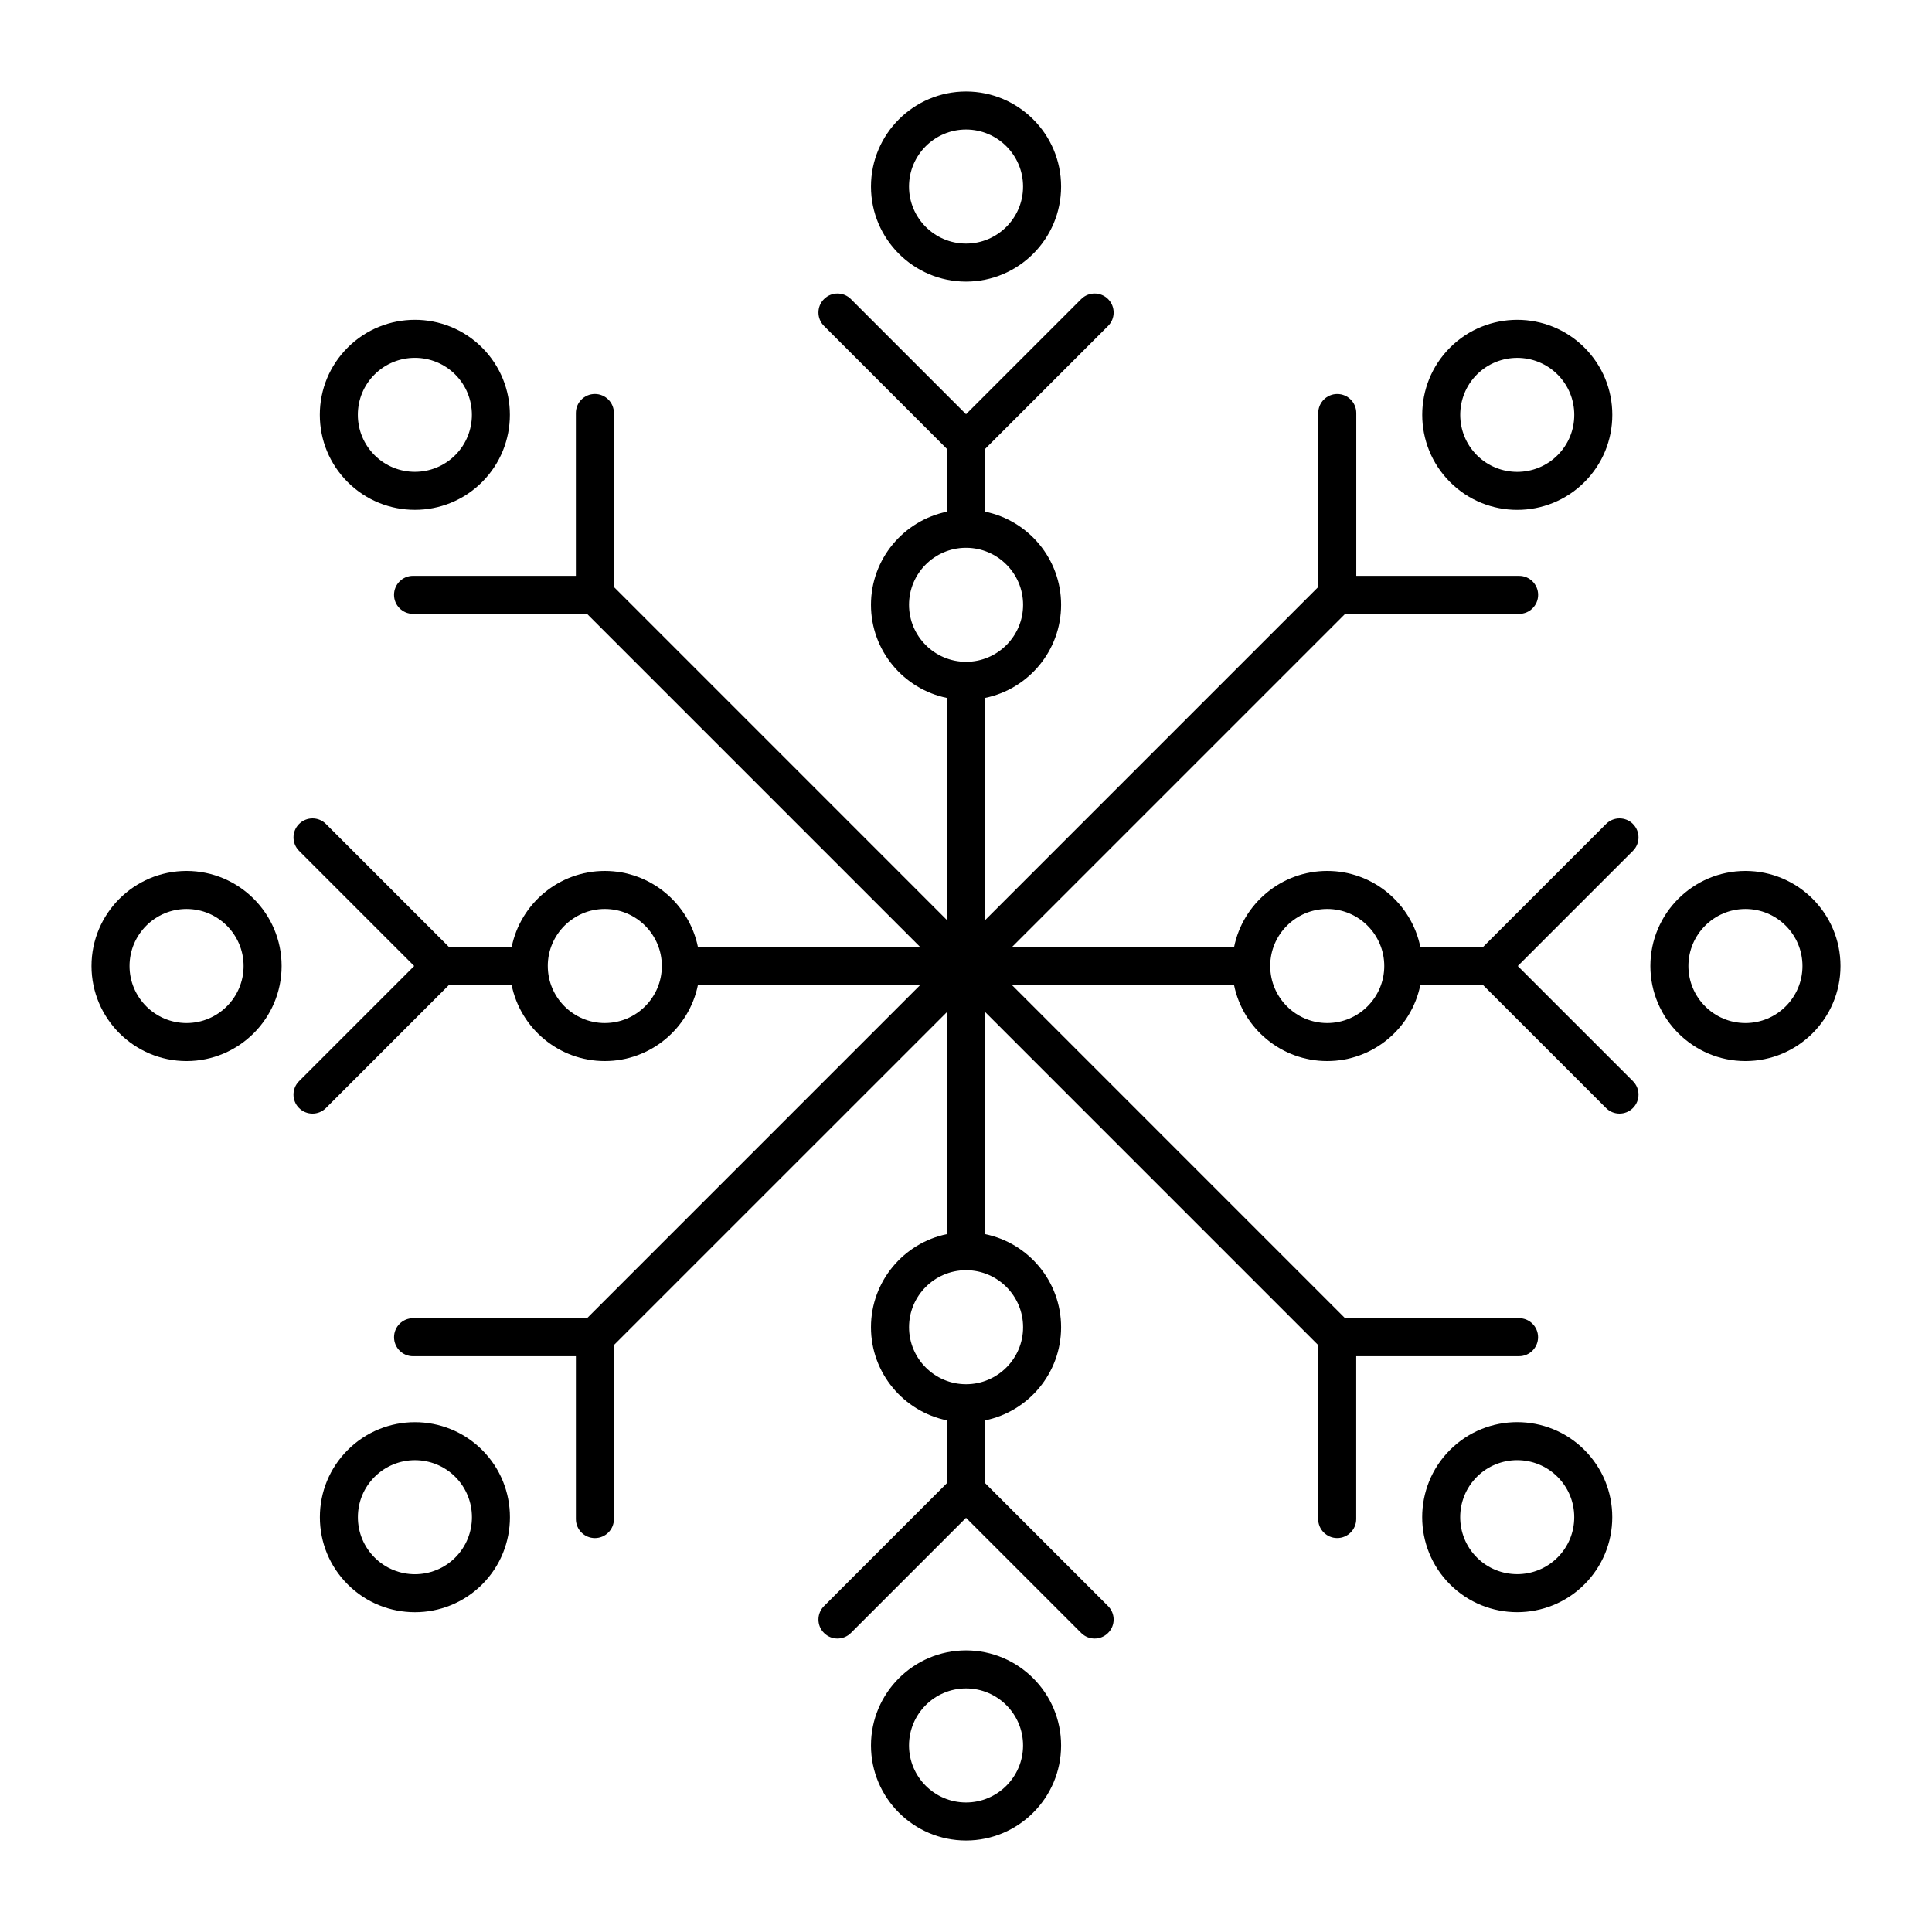 <?xml version="1.0" encoding="UTF-8"?>
<!-- Uploaded to: ICON Repo, www.svgrepo.com, Generator: ICON Repo Mixer Tools -->
<svg fill="#000000" width="800px" height="800px" version="1.1" viewBox="144 144 512 512" xmlns="http://www.w3.org/2000/svg">
 <g>
  <path d="m400.01 218.63c13.891 0 25.191-11.301 25.191-25.191s-11.301-25.191-25.191-25.191c-13.891 0-25.191 11.301-25.191 25.191s11.301 25.191 25.191 25.191zm0-40.305c8.332 0 15.113 6.781 15.113 15.113s-6.781 15.113-15.113 15.113c-8.332 0-15.113-6.781-15.113-15.113s6.781-15.113 15.113-15.113z"/>
  <path d="m400.01 581.37c-13.891 0-25.191 11.301-25.191 25.191s11.301 25.191 25.191 25.191c13.891 0 25.191-11.301 25.191-25.191s-11.301-25.191-25.191-25.191zm0 40.305c-8.332 0-15.113-6.781-15.113-15.113s6.781-15.113 15.113-15.113c8.332 0 15.113 6.781 15.113 15.113s-6.781 15.113-15.113 15.113z"/>
  <path d="m193.44 374.81c-13.891 0-25.191 11.301-25.191 25.191s11.301 25.191 25.191 25.191 25.191-11.301 25.191-25.191-11.301-25.191-25.191-25.191zm0 40.305c-8.332 0-15.113-6.781-15.113-15.113s6.781-15.113 15.113-15.113 15.113 6.781 15.113 15.113-6.781 15.113-15.113 15.113z"/>
  <path d="m606.56 374.81c-13.891 0-25.191 11.301-25.191 25.191s11.301 25.191 25.191 25.191 25.191-11.301 25.191-25.191-11.301-25.191-25.191-25.191zm0 40.305c-8.332 0-15.113-6.781-15.113-15.113s6.781-15.113 15.113-15.113c8.332 0 15.113 6.781 15.113 15.113 0.004 8.332-6.777 15.113-15.113 15.113z"/>
  <path d="m576.75 362.36c-1.969-1.969-5.152-1.969-7.125 0l-32.625 32.625h-16.59c-2.328-11.496-12.512-20.176-24.684-20.176s-22.355 8.68-24.68 20.176h-58.871l88.301-88.301h46.105c2.785 0 5.039-2.258 5.039-5.039s-2.254-5.039-5.039-5.039h-43.152v-43.152c0-2.781-2.254-5.039-5.039-5.039-2.785 0-5.039 2.258-5.039 5.039v46.105l-88.305 88.309v-58.91c11.488-2.336 20.156-12.516 20.156-24.68 0-12.168-8.672-22.344-20.156-24.68v-16.609l32.605-32.605c1.969-1.969 1.969-5.152 0-7.125-1.969-1.969-5.152-1.969-7.125 0l-30.516 30.516-30.512-30.516c-1.969-1.969-5.152-1.969-7.125 0-1.969 1.965-1.969 5.152 0 7.125l32.59 32.598v16.621c-11.48 2.344-20.148 12.52-20.148 24.68s8.664 22.34 20.148 24.68v58.875l-88.273-88.285v-46.105c0-2.781-2.254-5.039-5.039-5.039-2.785 0-5.039 2.258-5.039 5.039v43.152h-43.152c-2.785 0-5.039 2.258-5.039 5.039s2.254 5.039 5.039 5.039h46.109l88.309 88.312-58.918-0.004c-2.328-11.496-12.512-20.176-24.684-20.176-12.172 0-22.355 8.68-24.68 20.176h-16.594l-32.621-32.625c-1.969-1.969-5.152-1.969-7.125 0-1.969 1.965-1.969 5.152 0 7.125l30.508 30.516-30.512 30.516c-1.969 1.969-1.969 5.16 0 7.125 0.984 0.984 2.273 1.477 3.562 1.477s2.578-0.492 3.562-1.477l32.57-32.578h16.652c2.348 11.473 12.52 20.125 24.676 20.125s22.328-8.656 24.676-20.129h58.891l-88.27 88.277h-46.105c-2.785 0-5.039 2.258-5.039 5.039s2.254 5.039 5.039 5.039h43.152v43.152c0 2.781 2.254 5.039 5.039 5.039s5.039-2.258 5.039-5.039l-0.004-46.109 88.273-88.266v58.855c-11.48 2.344-20.148 12.52-20.148 24.68 0 12.16 8.664 22.34 20.148 24.68v16.621l-32.59 32.598c-1.969 1.969-1.969 5.16 0 7.125 1.969 1.969 5.152 1.969 7.125 0l30.512-30.516 30.516 30.516c0.984 0.984 2.273 1.477 3.562 1.477 1.289 0 2.578-0.492 3.562-1.477 1.969-1.969 1.969-5.152 0-7.125l-32.605-32.605v-16.609c11.488-2.336 20.156-12.516 20.156-24.68 0-12.168-8.672-22.344-20.156-24.68l-0.004-58.895 88.293 88.297v46.105c0 2.781 2.254 5.039 5.039 5.039s5.039-2.258 5.039-5.039v-43.152h43.152c2.785 0 5.039-2.258 5.039-5.039s-2.254-5.039-5.039-5.039h-46.109l-88.262-88.266h58.844c2.356 11.473 12.527 20.125 24.684 20.125s22.328-8.656 24.676-20.129h16.645l32.578 32.578c0.984 0.984 2.273 1.477 3.562 1.477 1.289 0 2.578-0.492 3.562-1.477 1.969-1.969 1.969-5.152 0-7.125l-30.516-30.512 30.516-30.516c1.969-1.965 1.969-5.156 0-7.125zm-191.85-58.086c0-8.309 6.734-15.059 15.027-15.105 0.031 0 0.051 0.016 0.082 0.016s0.055-0.016 0.082-0.016c8.297 0.047 15.039 6.797 15.039 15.105 0 8.332-6.781 15.113-15.113 15.113-8.336 0.004-15.117-6.777-15.117-15.113zm-80.621 110.84c-8.324 0-15.094-6.762-15.109-15.086v-0.012c0-0.004-0.004-0.008-0.004-0.016 0-8.332 6.781-15.113 15.113-15.113 8.332 0 15.113 6.781 15.113 15.113 0.004 8.332-6.777 15.113-15.113 15.113zm110.85 80.609c0 8.332-6.781 15.113-15.113 15.113-8.332 0-15.113-6.781-15.113-15.113 0-8.309 6.734-15.059 15.027-15.105 0.031 0 0.051 0.016 0.082 0.016s0.055-0.016 0.082-0.016c8.297 0.043 15.035 6.797 15.035 15.105zm80.602-80.609c-8.324 0-15.094-6.762-15.109-15.086v-0.012c0-0.004-0.004-0.008-0.004-0.016 0-8.332 6.781-15.113 15.113-15.113 8.332 0 15.113 6.781 15.113 15.113s-6.781 15.113-15.113 15.113z"/>
  <path d="m546.08 279.12c6.453 0 12.906-2.453 17.816-7.367 4.758-4.758 7.379-11.082 7.379-17.816 0-6.727-2.625-13.055-7.379-17.816-9.824-9.824-25.809-9.812-35.625 0-9.82 9.824-9.82 25.805 0 35.625 4.91 4.922 11.359 7.375 17.809 7.375zm-10.688-35.867c5.891-5.883 15.477-5.891 21.375 0 2.852 2.856 4.43 6.648 4.43 10.691 0 4.039-1.57 7.836-4.43 10.691-5.898 5.891-15.488 5.883-21.375 0-5.887-5.894-5.887-15.488 0-21.383z"/>
  <path d="m236.15 528.26c-4.758 4.758-7.379 11.082-7.379 17.816 0 6.727 2.625 13.055 7.379 17.809 4.914 4.914 11.359 7.367 17.809 7.367 6.453 0 12.906-2.457 17.816-7.367 9.82-9.82 9.82-25.805 0-35.625-9.824-9.824-25.809-9.82-35.625 0zm28.5 28.5c-5.898 5.898-15.488 5.891-21.375 0-2.852-2.856-4.43-6.648-4.43-10.688 0-4.039 1.57-7.836 4.43-10.691 2.949-2.941 6.82-4.418 10.688-4.418 3.875 0 7.742 1.473 10.691 4.418 5.887 5.898 5.887 15.484-0.004 21.379z"/>
  <path d="m253.95 279.11c6.449 0 12.902-2.453 17.809-7.367 9.82-9.824 9.82-25.805 0-35.625-9.824-9.824-25.809-9.812-35.625 0-4.758 4.758-7.379 11.082-7.379 17.816 0 6.727 2.625 13.055 7.379 17.816 4.91 4.906 11.359 7.359 17.816 7.359zm-10.691-35.863c2.949-2.941 6.82-4.418 10.691-4.418s7.738 1.473 10.688 4.418c5.891 5.891 5.891 15.48 0 21.375-5.891 5.883-15.477 5.891-21.375 0-2.852-2.856-4.43-6.648-4.43-10.691 0-4.039 1.57-7.828 4.426-10.684z"/>
  <path d="m528.26 528.25c-9.82 9.82-9.82 25.805 0 35.625 4.914 4.914 11.359 7.367 17.809 7.367 6.453 0 12.906-2.453 17.816-7.367 4.758-4.758 7.379-11.082 7.379-17.809 0-6.731-2.625-13.055-7.379-17.816-9.812-9.82-25.801-9.824-35.625 0zm28.5 28.5c-5.891 5.883-15.477 5.894-21.375 0-5.891-5.894-5.891-15.48 0-21.375 5.891-5.883 15.477-5.894 21.375 0 2.852 2.856 4.43 6.648 4.43 10.691 0 4.031-1.57 7.824-4.43 10.684z"/>
 </g>
</svg>